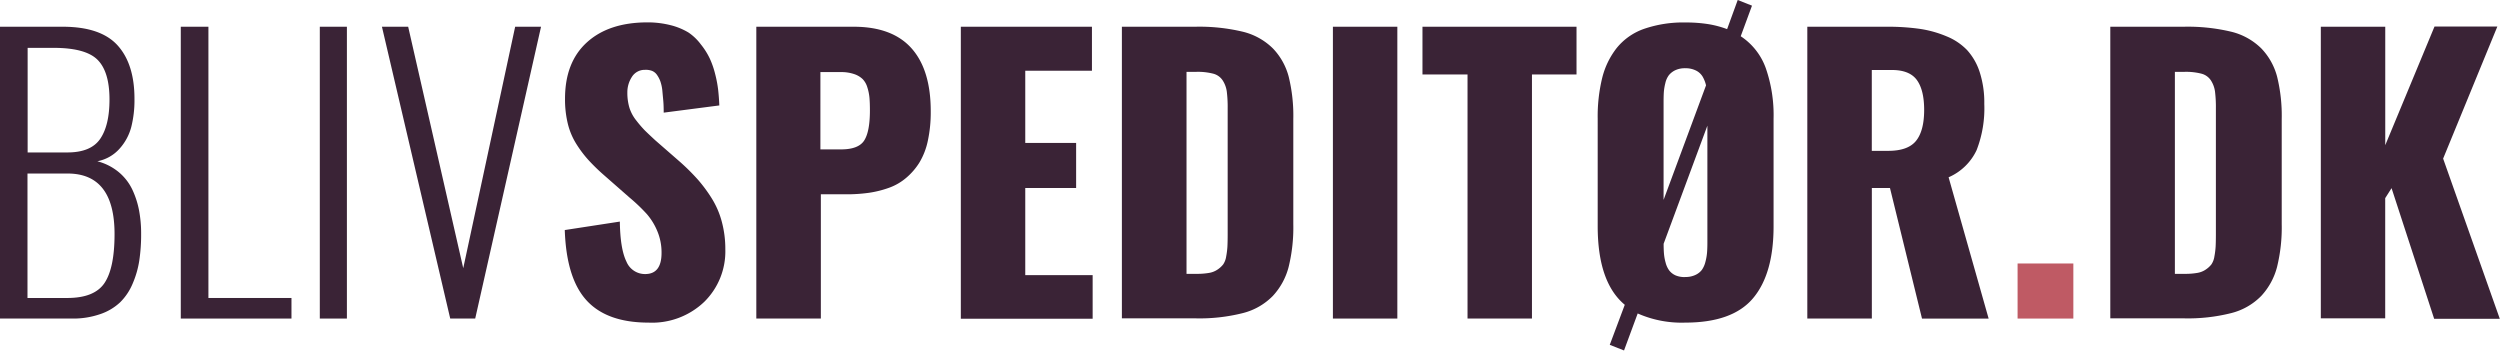 <svg id="Layer_1" data-name="Layer 1" xmlns="http://www.w3.org/2000/svg" viewBox="0 0 499.36 70.03"><defs><style>.cls-1{fill:#3a2336;}.cls-2{fill:#bf5a64;}</style></defs><title>blivspeditoer-logo</title><path class="cls-1" d="M0,63.63V5.34H12.52q7.63,0,11,3.76t3.34,10.76a21.82,21.82,0,0,1-.63,5.47,10.43,10.43,0,0,1-2.36,4.38,7.91,7.91,0,0,1-4.43,2.5,11.06,11.06,0,0,1,4.24,2.14,10.29,10.29,0,0,1,2.74,3.5A17.34,17.34,0,0,1,27.77,42a24.8,24.8,0,0,1,.42,4.71,35.21,35.21,0,0,1-.37,5.34,18.71,18.71,0,0,1-1.32,4.59A11.42,11.42,0,0,1,24,60.38a10.84,10.84,0,0,1-4,2.37,16.48,16.48,0,0,1-5.62.88H0ZM5.52,30.45h7.95q4.68,0,6.54-2.71t1.86-7.87q0-5.52-2.37-7.91T10.76,9.56H5.52V30.45Zm0,29.07h7.91q5.45,0,7.45-3t2-9.77q0-12.09-9.39-12.09h-8V59.52Z" transform="translate(0 0)"/><path class="cls-1" d="M36.11,63.63V5.34h5.52V59.52H58.22v4.11H36.11Z" transform="translate(0 0)"/><path class="cls-1" d="M63.88,63.63V5.34h5.41V63.63H63.88Z" transform="translate(0 0)"/><path class="cls-1" d="M89.93,63.63L76.29,5.34h5.24l11,48.23L102.9,5.34h5.17L94.92,63.63h-5Z" transform="translate(0 0)"/><path class="cls-1" d="M129.55,64.44q-8.3,0-12.36-4.41t-4.38-14.08l11-1.69q0.07,5.48,1.32,8a4,4,0,0,0,3.74,2.48q3.27,0,3.27-4.22a11,11,0,0,0-.84-4.34,12.57,12.57,0,0,0-2.07-3.39,34.66,34.66,0,0,0-3.45-3.3L120.66,35a38.71,38.71,0,0,1-3.09-3,22.72,22.72,0,0,1-2.41-3.18,13.73,13.73,0,0,1-1.74-4.1,20.43,20.43,0,0,1-.56-5q0-7.28,4.36-11.25t12-4a18.51,18.51,0,0,1,4.73.56,13,13,0,0,1,3.59,1.48A10.2,10.2,0,0,1,140,8.88a14.05,14.05,0,0,1,1.76,2.78,17.5,17.5,0,0,1,1.09,3.13,23.64,23.64,0,0,1,.6,3.18q0.16,1.44.23,3.09L132.57,22.5q0-1.48-.09-2.44T132.29,18a8.33,8.33,0,0,0-.39-1.76,5.53,5.53,0,0,0-.65-1.25,2.25,2.25,0,0,0-1-.83,3.53,3.53,0,0,0-1.46-.21,3,3,0,0,0-2.58,1.42,5.62,5.62,0,0,0-.9,3.11,10.47,10.47,0,0,0,.4,3,7.83,7.83,0,0,0,1.41,2.62,23.09,23.09,0,0,0,1.63,1.9q0.63,0.63,2.11,2l5,4.36a43.29,43.29,0,0,1,3.52,3.5,29.06,29.06,0,0,1,2.81,3.8,17.07,17.07,0,0,1,2,4.68,21,21,0,0,1,.69,5.47,14.13,14.13,0,0,1-4.22,10.49A15.08,15.08,0,0,1,129.55,64.44Z" transform="translate(0 0)"/><path class="cls-1" d="M151.07,63.63V5.34h19.44q7.73,0,11.57,4.32t3.83,12.59a27.08,27.08,0,0,1-.58,5.87,13.93,13.93,0,0,1-1.71,4.39,13,13,0,0,1-2.6,3,11,11,0,0,1-3.45,2,20.79,20.79,0,0,1-4,1,31.81,31.81,0,0,1-4.55.3h-5.06V63.63H151.07Zm12.87-33.79H168q3.48,0,4.62-1.78t1.14-6q0-1.51-.09-2.53a9.59,9.59,0,0,0-.42-2.07,4,4,0,0,0-.95-1.67,4.52,4.52,0,0,0-1.71-1,7.92,7.92,0,0,0-2.64-.39h-4.08V29.85Z" transform="translate(0 0)"/><path class="cls-1" d="M191.92,63.63V5.34h26.19v8.79H204.79V28.55h10.16v9H204.79v17.4h13.46v8.72H191.92Z" transform="translate(0 0)"/><path class="cls-1" d="M224.09,63.63V5.34h14.66a37.25,37.25,0,0,1,9.51,1,12.85,12.85,0,0,1,6,3.34,12.84,12.84,0,0,1,3.16,5.68,32.67,32.67,0,0,1,.91,8.42v21a33.07,33.07,0,0,1-.93,8.53,13.45,13.45,0,0,1-3.16,5.8,12.73,12.73,0,0,1-6,3.43,35.17,35.17,0,0,1-9.37,1.05H224.09ZM237,54.7h2a14,14,0,0,0,2.51-.19,4.24,4.24,0,0,0,1.72-.69,4.88,4.88,0,0,0,1.09-1,3.85,3.85,0,0,0,.6-1.58,15.55,15.55,0,0,0,.25-2q0.05-.93.05-2.51V21.66a25,25,0,0,0-.18-3.41,5.45,5.45,0,0,0-.81-2.18,3.23,3.23,0,0,0-1.88-1.35,12.42,12.42,0,0,0-3.39-.37H237V54.7Z" transform="translate(0 0)"/><path class="cls-1" d="M266.24,63.63V5.34h12.87V63.63H266.24Z" transform="translate(0 0)"/><path class="cls-1" d="M293.13,63.63V14.87h-9V5.34H314.9v9.53H306V63.63h-12.9Z" transform="translate(0 0)"/><path class="cls-1" d="M324.39,70l-2.85-1.12,3-8q-5.41-4.5-5.41-15.71V23.7a32.46,32.46,0,0,1,.9-8.14,15.84,15.84,0,0,1,2.92-6,12.19,12.19,0,0,1,5.45-3.8,24,24,0,0,1,8.28-1.27,28.6,28.6,0,0,1,4.54.33,19.61,19.61,0,0,1,3.76,1L347.1,0l2.85,1.13L347.7,7.24a12.79,12.79,0,0,1,5,6.36,28.52,28.52,0,0,1,1.56,10.09V45.21q0,9.49-4.1,14.36t-13.55,4.87a21.69,21.69,0,0,1-9.49-1.83ZM332.3,39.9l8.47-22.85a6.32,6.32,0,0,0-.69-1.76,3.2,3.2,0,0,0-1.32-1.2,4.61,4.61,0,0,0-2.14-.46,4.49,4.49,0,0,0-2,.4,3.63,3.63,0,0,0-1.28,1,4.13,4.13,0,0,0-.7,1.58,10.55,10.55,0,0,0-.3,1.81q-0.05.81-.05,2V39.9Zm4.32,15.43a4.6,4.6,0,0,0,2-.4,3.41,3.41,0,0,0,1.3-1,4.71,4.71,0,0,0,.72-1.6,10.44,10.44,0,0,0,.33-1.85q0.07-.86.07-2.06V25.1L332.3,48.69q0,1.16.07,2a9.76,9.76,0,0,0,.33,1.78,4.53,4.53,0,0,0,.7,1.53,3.3,3.3,0,0,0,1.27,1A4.56,4.56,0,0,0,336.62,55.34Z" transform="translate(0 0)"/><path class="cls-1" d="M361,63.63V5.34h15.89a45.05,45.05,0,0,1,6.54.42,21.93,21.93,0,0,1,5.34,1.48A11.9,11.9,0,0,1,392.91,10a12,12,0,0,1,2.53,4.43,19.8,19.8,0,0,1,.91,6.33A23,23,0,0,1,394.81,30a11,11,0,0,1-5.59,5.41l8,28.23H383.91l-6.4-26.09h-3.62V63.63H361Zm12.87-33.5h3.3q3.94,0,5.55-2t1.62-6.15q0-4-1.46-6t-5-2h-4V30.13Z" transform="translate(0 0)"/><path class="cls-2" d="M403,63.63v-11h11.14v11H403Z" transform="translate(0 0)"/><path class="cls-1" d="M421.52,63.63V5.34h14.66a37.25,37.25,0,0,1,9.51,1,12.85,12.85,0,0,1,6,3.34,12.84,12.84,0,0,1,3.16,5.68,32.67,32.67,0,0,1,.91,8.42v21a33.07,33.07,0,0,1-.93,8.53,13.45,13.45,0,0,1-3.16,5.8,12.73,12.73,0,0,1-6,3.43,35.17,35.17,0,0,1-9.37,1.05H421.52Zm12.87-8.93h2a14,14,0,0,0,2.51-.19,4.24,4.24,0,0,0,1.72-.69,4.88,4.88,0,0,0,1.09-1,3.85,3.85,0,0,0,.6-1.58,15.55,15.55,0,0,0,.25-2q0.05-.93.05-2.51V21.66a25,25,0,0,0-.18-3.41,5.45,5.45,0,0,0-.81-2.18,3.23,3.23,0,0,0-1.88-1.35,12.42,12.42,0,0,0-3.39-.37h-1.93V54.7Z" transform="translate(0 0)"/><path class="cls-1" d="M463.57,63.63V5.34h12.87V29l9.84-23.7h12.55L488,31.68l11.32,32H486.21L477.7,37.58l-1.27,2v24H463.57Z" transform="translate(0 0)"/></svg>